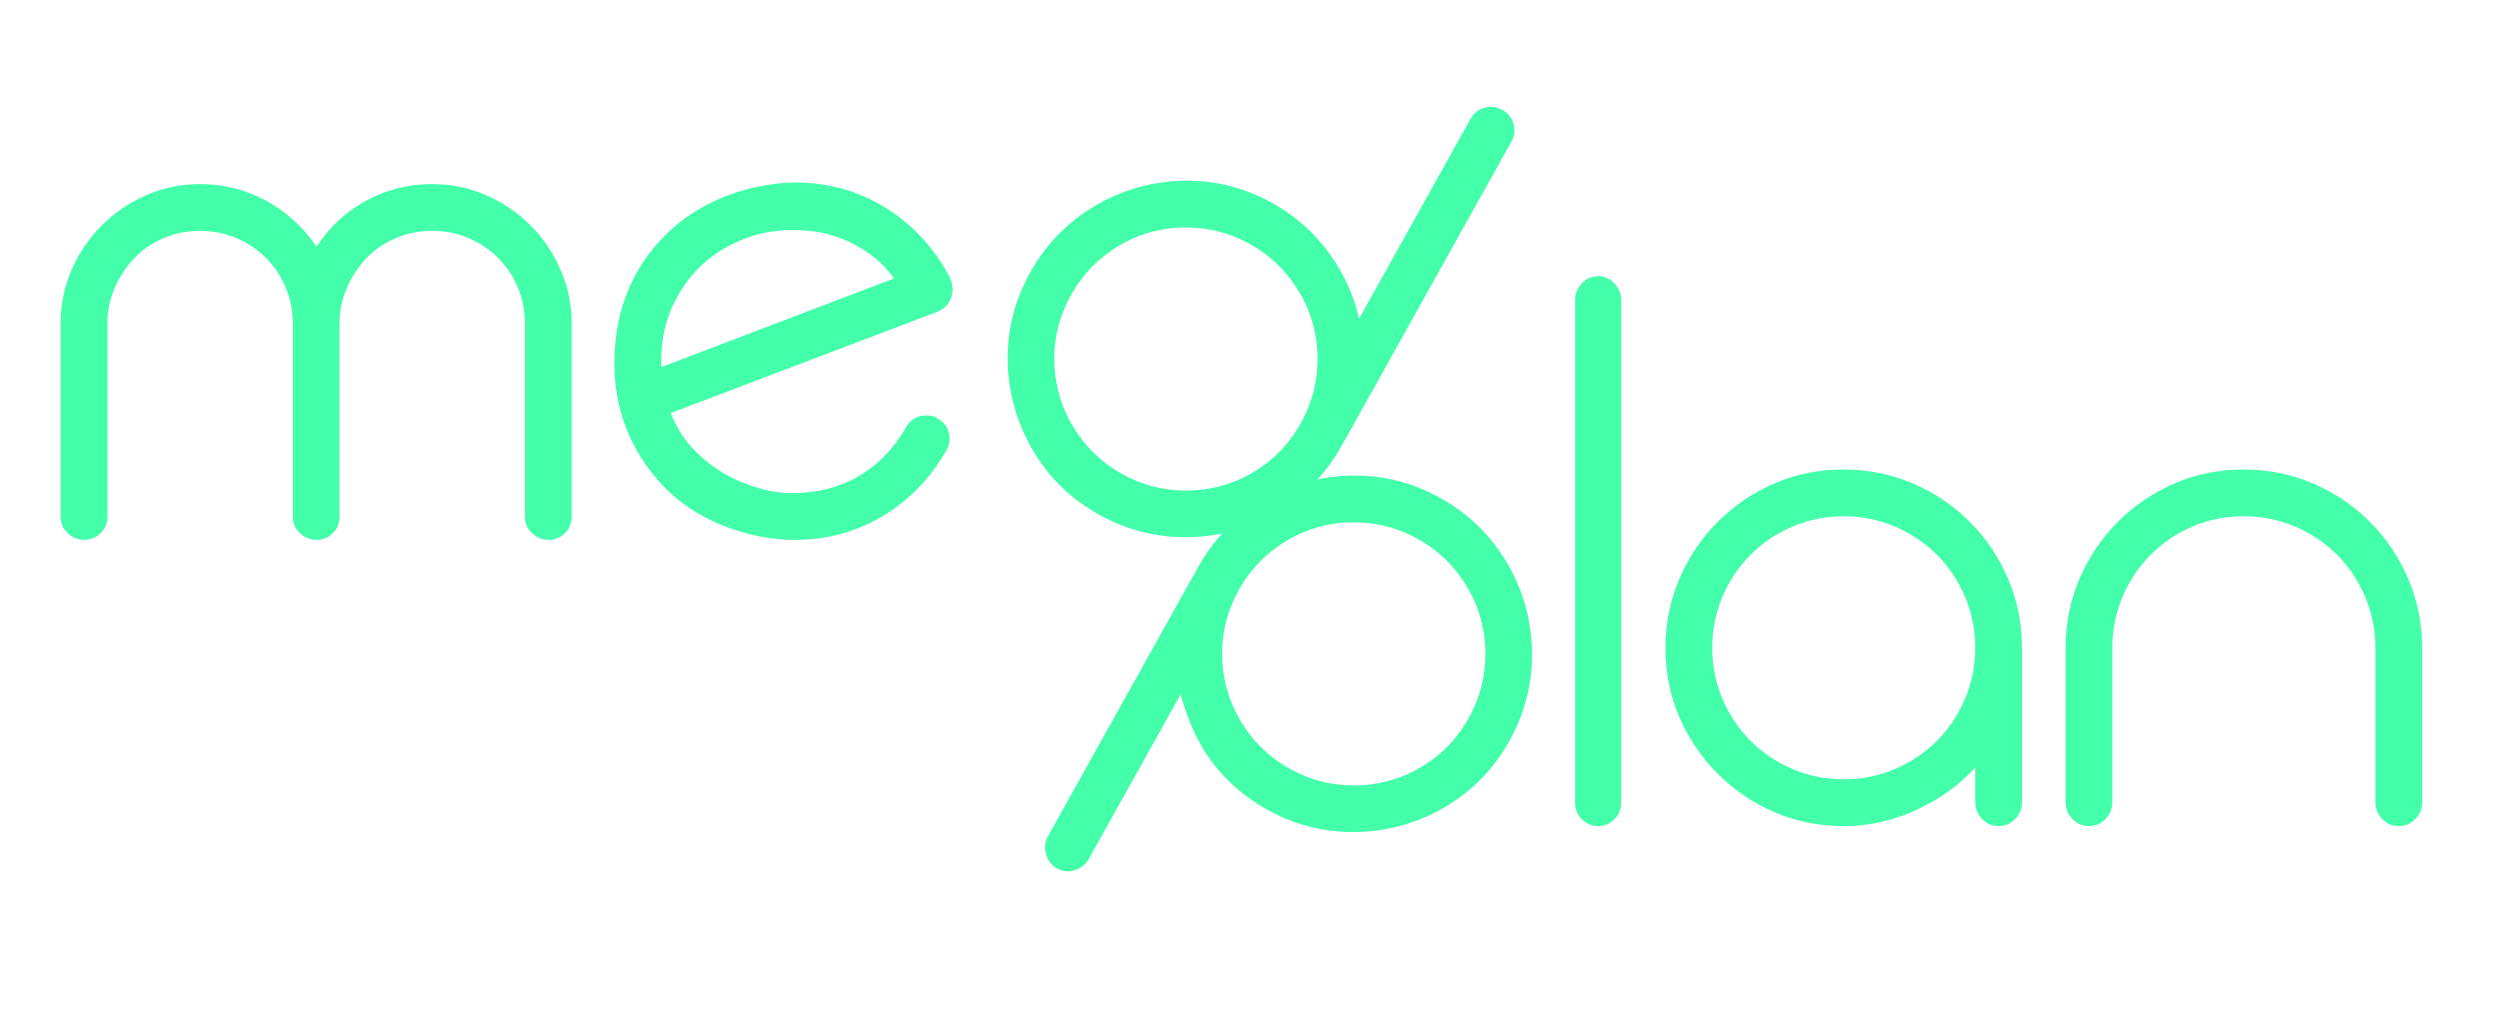 <?xml version="1.0" standalone="no"?>
<!DOCTYPE svg PUBLIC "-//W3C//DTD SVG 20010904//EN" "http://www.w3.org/TR/2001/REC-SVG-20010904/DTD/svg10.dtd">
<!-- Created using Krita: https://krita.org -->
<svg xmlns="http://www.w3.org/2000/svg" 
    xmlns:xlink="http://www.w3.org/1999/xlink"
    xmlns:krita="http://krita.org/namespaces/svg/krita"
    xmlns:sodipodi="http://sodipodi.sourceforge.net/DTD/sodipodi-0.dtd"
    width="595.44pt"
    height="240.48pt"
    viewBox="0 0 595.44 240.48">
<defs/>
<path id="shape0" transform="matrix(2.621 0 0 2.621 14.438 43.475)" fill="#44ffaa" stroke="#000000" stroke-width="0" stroke-linecap="square" stroke-linejoin="bevel" d="M2.16 32.471C1.585 32.471 1.081 32.267 0.649 31.86C0.216 31.453 0 30.96 0 30.383L0 12.814C0 11.086 0.336 9.454 1.009 7.918C1.681 6.382 2.593 5.038 3.744 3.887C4.896 2.736 6.239 1.824 7.776 1.151C9.312 0.479 10.944 0.142 12.671 0.142C14.831 0.142 16.836 0.647 18.684 1.656C20.533 2.664 22.058 4.056 23.258 5.831C24.407 4.056 25.907 2.664 27.756 1.656C29.604 0.647 31.609 0.142 33.769 0.142C35.496 0.142 37.128 0.479 38.664 1.151C40.201 1.824 41.544 2.736 42.696 3.887C43.847 5.038 44.759 6.382 45.431 7.918C46.104 9.454 46.44 11.086 46.44 12.814L46.44 30.383C46.44 30.96 46.236 31.453 45.829 31.86C45.421 32.267 44.929 32.471 44.351 32.471C43.776 32.471 43.273 32.267 42.84 31.86C42.407 31.453 42.191 30.96 42.191 30.383L42.191 12.814C42.191 11.664 41.976 10.572 41.544 9.54C41.113 8.508 40.513 7.607 39.744 6.84C38.976 6.072 38.076 5.472 37.044 5.04C36.013 4.607 34.921 4.391 33.769 4.391C32.616 4.391 31.524 4.607 30.491 5.04C29.459 5.472 28.571 6.072 27.827 6.84C27.083 7.607 26.483 8.508 26.027 9.54C25.571 10.572 25.343 11.664 25.343 12.814L25.343 30.383C25.343 30.96 25.139 31.453 24.731 31.86C24.324 32.267 23.832 32.471 23.258 32.471C22.68 32.471 22.176 32.267 21.744 31.86C21.313 31.453 21.098 30.96 21.098 30.383L21.098 12.814C21.098 11.664 20.881 10.572 20.449 9.54C20.016 8.508 19.416 7.607 18.649 6.84C17.881 6.072 16.981 5.472 15.949 5.04C14.916 4.607 13.824 4.391 12.671 4.391C11.519 4.391 10.427 4.607 9.396 5.04C8.364 5.472 7.477 6.072 6.733 6.84C5.989 7.607 5.389 8.508 4.933 9.54C4.477 10.572 4.249 11.664 4.249 12.814L4.249 30.383C4.249 30.96 4.044 31.453 3.636 31.86C3.227 32.267 2.735 32.471 2.16 32.471M81 9.289C81 9.384 81.013 9.455 81.037 9.502C81.062 9.55 81.075 9.623 81.075 9.72C81.075 9.912 81.05 10.033 81 10.08C81 10.272 80.976 10.393 80.929 10.44L80.929 10.511C80.834 10.606 80.786 10.702 80.786 10.8L80.715 10.871C80.665 10.919 80.64 10.967 80.64 11.016C80.64 11.064 80.593 11.112 80.498 11.16C80.45 11.255 80.402 11.314 80.353 11.338C80.304 11.362 80.256 11.399 80.209 11.449C80.209 11.449 80.112 11.496 79.92 11.591C79.92 11.639 79.896 11.662 79.849 11.662C79.801 11.662 79.754 11.686 79.706 11.734L55.44 20.951C55.92 22.151 56.532 23.159 57.278 23.976C58.023 24.792 58.791 25.464 59.582 25.991C60.373 26.519 61.105 26.914 61.778 27.178C62.45 27.442 62.954 27.622 63.289 27.72C64.296 28.055 65.425 28.223 66.675 28.223C67.297 28.223 68.041 28.151 68.904 28.007C69.768 27.863 70.656 27.587 71.569 27.18C72.481 26.773 73.394 26.172 74.306 25.38C75.219 24.587 76.059 23.544 76.826 22.249C77.209 21.529 77.832 21.169 78.698 21.169C79.13 21.169 79.466 21.264 79.706 21.454C80.234 21.744 80.569 22.164 80.713 22.716C80.857 23.267 80.785 23.806 80.498 24.334C79.01 26.926 77.043 28.942 74.595 30.383C72.195 31.775 69.579 32.471 66.746 32.471C65.161 32.471 63.625 32.255 62.138 31.823C58.443 30.815 55.539 28.871 53.426 25.991C51.266 23.064 50.234 19.704 50.329 15.911C50.426 12.071 51.602 8.759 53.858 5.974C56.112 3.239 59.089 1.415 62.786 0.502C63.459 0.36 64.119 0.241 64.766 0.144C65.414 0.048 66.074 0 66.746 0C69.769 0 72.516 0.768 74.989 2.304C77.461 3.841 79.418 5.976 80.858 8.711L80.858 8.854C80.905 8.904 80.929 8.952 80.929 9C80.976 9.047 81 9.144 81 9.289M75.746 8.711C75.026 7.751 74.246 6.983 73.406 6.407C72.566 5.831 71.738 5.387 70.922 5.076C70.106 4.764 69.326 4.561 68.582 4.464C67.838 4.368 67.177 4.32 66.6 4.32C66.12 4.32 65.64 4.344 65.16 4.391C64.68 4.439 64.225 4.511 63.795 4.609C62.737 4.849 61.669 5.256 60.589 5.831C59.509 6.406 58.537 7.162 57.673 8.098C56.809 9.034 56.089 10.151 55.513 11.447C54.937 12.743 54.625 14.255 54.578 15.982L54.578 16.774L75.746 8.711" sodipodi:nodetypes="ccccccccccccccccccccccccccccccccccccccccccccccccccccccccccccccccccccccccccccccccccccccccccccccccccccccc"/><path id="shape1" transform="matrix(2.621 0 0 2.621 375.16 65.781)" fill="#44ffaa" stroke="#000000" stroke-width="0" stroke-linecap="square" stroke-linejoin="bevel" d="M2.089 49.969C1.511 49.969 1.019 49.765 0.611 49.358C0.204 48.95 0 48.458 0 47.88L0 2.16C0 1.585 0.204 1.081 0.611 0.649C1.019 0.216 1.511 0 2.089 0C2.664 0 3.156 0.216 3.564 0.649C3.973 1.081 4.178 1.585 4.178 2.16L4.178 47.88C4.178 48.458 3.973 48.95 3.564 49.358C3.156 49.765 2.664 49.969 2.089 49.969M31.969 48.026C30.816 48.649 29.604 49.128 28.333 49.464C27.062 49.801 25.754 49.969 24.409 49.969C22.154 49.969 20.054 49.549 18.109 48.709C16.164 47.869 14.447 46.705 12.96 45.218C11.473 43.73 10.309 42.014 9.469 40.069C8.629 38.124 8.209 36.024 8.209 33.769C8.209 31.561 8.629 29.473 9.469 27.504C10.309 25.536 11.473 23.808 12.96 22.32C14.447 20.832 16.164 19.669 18.109 18.829C20.054 17.989 22.154 17.569 24.409 17.569C26.616 17.569 28.704 17.989 30.673 18.829C32.642 19.669 34.37 20.832 35.858 22.32C37.345 23.808 38.509 25.536 39.349 27.504C40.189 29.473 40.609 31.561 40.609 33.769L40.609 47.809C40.609 48.384 40.405 48.888 39.998 49.32C39.59 49.752 39.074 49.969 38.449 49.969C37.874 49.969 37.382 49.752 36.973 49.32C36.564 48.888 36.36 48.384 36.36 47.809L36.36 44.64C35.16 45.985 33.696 47.114 31.969 48.026M12.457 33.769C12.457 35.401 12.769 36.949 13.393 38.413C14.017 39.877 14.869 41.149 15.949 42.229C17.029 43.309 18.301 44.161 19.764 44.784C21.228 45.408 22.776 45.72 24.409 45.72C26.041 45.72 27.589 45.408 29.053 44.784C30.517 44.161 31.789 43.309 32.869 42.229C33.949 41.149 34.801 39.877 35.424 38.413C36.048 36.949 36.36 35.401 36.36 33.769C36.36 32.136 36.048 30.588 35.424 29.124C34.801 27.661 33.949 26.389 32.869 25.309C31.789 24.229 30.517 23.377 29.053 22.753C27.589 22.129 26.041 21.818 24.409 21.818C22.776 21.818 21.228 22.129 19.764 22.753C18.301 23.377 17.029 24.229 15.949 25.309C14.869 26.389 14.017 27.661 13.393 29.124C12.769 30.588 12.457 32.136 12.457 33.769M46.729 49.969C46.104 49.969 45.587 49.752 45.18 49.32C44.773 48.888 44.569 48.384 44.569 47.809L44.569 33.769C44.569 31.561 44.989 29.473 45.829 27.504C46.669 25.536 47.833 23.808 49.32 22.32C50.807 20.832 52.523 19.669 54.467 18.829C56.411 17.989 58.511 17.569 60.769 17.569C62.976 17.569 65.064 17.989 67.031 18.829C68.999 19.669 70.727 20.832 72.216 22.32C73.704 23.808 74.869 25.536 75.709 27.504C76.549 29.473 76.969 31.561 76.969 33.769L76.969 47.809C76.969 48.384 76.764 48.888 76.356 49.32C75.947 49.752 75.431 49.969 74.809 49.969C74.231 49.969 73.739 49.752 73.331 49.32C72.924 48.888 72.72 48.384 72.72 47.809L72.72 33.769C72.72 32.136 72.408 30.588 71.784 29.124C71.161 27.661 70.309 26.389 69.229 25.309C68.149 24.229 66.876 23.377 65.411 22.753C63.946 22.129 62.399 21.818 60.769 21.818C59.089 21.818 57.529 22.129 56.089 22.753C54.649 23.377 53.389 24.229 52.309 25.309C51.229 26.389 50.376 27.661 49.751 29.124C49.126 30.588 48.814 32.136 48.814 33.769L48.814 47.809C48.814 48.384 48.61 48.888 48.203 49.32C47.795 49.752 47.304 49.969 46.729 49.969" sodipodi:nodetypes="ccccccccccccccccccccccccccccccccccccccccccccccccccccccccccccccccccccccccccccccc"/><path id="shape2" transform="matrix(2.289 1.277 -1.277 2.289 306.053 97.964)" fill="#44ffaa" stroke="#000000" stroke-width="0" stroke-linecap="square" stroke-linejoin="bevel" d="M32.4 16.2C32.4 18.455 31.98 20.555 31.14 22.5C30.3 24.445 29.136 26.161 27.649 27.649C26.161 29.136 24.434 30.3 22.466 31.14C20.499 31.98 18.41 32.4 16.2 32.4C13.512 32.4 10.992 31.776 8.64 30.529C7.058 29.616 5.594 28.464 4.249 27.071L4.249 44.209C4.249 44.784 4.045 45.288 3.638 45.72C3.23 46.153 2.737 46.369 2.16 46.369C1.585 46.369 1.081 46.153 0.649 45.72C0.216 45.288 0 44.784 0 44.209L0 16.2C0 13.992 0.42 11.904 1.26 9.936C2.1 7.967 3.264 6.239 4.753 4.751C6.242 3.264 7.958 2.1 9.902 1.26C11.846 0.42 13.945 0 16.2 0C18.41 0 20.499 0.42 22.466 1.26C24.434 2.1 26.161 3.264 27.649 4.751C29.136 6.239 30.3 7.967 31.14 9.936C31.98 11.904 32.4 13.992 32.4 16.2M4.249 16.2C4.249 17.88 4.561 19.44 5.184 20.88C5.808 22.32 6.66 23.58 7.74 24.66C8.82 25.74 10.092 26.592 11.557 27.216C13.023 27.839 14.57 28.151 16.2 28.151C17.832 28.151 19.381 27.839 20.844 27.216C22.308 26.592 23.58 25.74 24.66 24.66C25.74 23.58 26.593 22.32 27.218 20.88C27.843 19.44 28.155 17.88 28.155 16.2C28.155 14.568 27.843 13.019 27.218 11.556C26.593 10.092 25.74 8.82 24.66 7.74C23.58 6.66 22.308 5.808 20.844 5.184C19.381 4.561 17.832 4.249 16.2 4.249C14.57 4.249 13.023 4.561 11.557 5.184C10.092 5.808 8.82 6.66 7.74 7.74C6.66 8.82 5.808 10.092 5.184 11.556C4.561 13.019 4.249 14.568 4.249 16.2" sodipodi:nodetypes="cccccccccccccccccccccccccccccccccccccc"/><path id="shape3" transform="matrix(2.289 1.277 -1.277 2.289 288.512 -12.478)" fill="#44ffaa" stroke="#000000" stroke-width="0" stroke-linecap="square" stroke-linejoin="bevel" d="M16.2 17.569C18.887 17.569 21.431 18.216 23.831 19.511C25.511 20.424 26.951 21.552 28.151 22.898L28.151 2.089C28.151 1.514 28.356 1.022 28.764 0.613C29.173 0.204 29.689 0 30.311 0C30.889 0 31.381 0.204 31.789 0.613C32.196 1.022 32.4 1.514 32.4 2.089L32.4 33.769C32.4 36.024 31.98 38.124 31.14 40.069C30.3 42.014 29.136 43.73 27.649 45.218C26.161 46.705 24.433 47.869 22.464 48.709C20.496 49.549 18.407 49.969 16.2 49.969C13.945 49.969 11.845 49.549 9.9 48.709C7.955 47.869 6.239 46.705 4.751 45.218C3.264 43.73 2.1 42.014 1.26 40.069C0.42 38.124 0 36.024 0 33.769C0 31.561 0.42 29.473 1.26 27.504C2.1 25.536 3.264 23.808 4.751 22.32C6.239 20.832 7.955 19.669 9.9 18.829C11.845 17.989 13.945 17.569 16.2 17.569M28.151 33.769C28.151 32.136 27.839 30.588 27.216 29.124C26.592 27.661 25.74 26.389 24.66 25.309C23.58 24.229 22.308 23.377 20.844 22.753C19.381 22.129 17.832 21.818 16.2 21.818C14.568 21.818 13.019 22.129 11.556 22.753C10.092 23.377 8.82 24.229 7.74 25.309C6.66 26.389 5.808 27.661 5.184 29.124C4.561 30.588 4.249 32.136 4.249 33.769C4.249 35.449 4.561 37.009 5.184 38.449C5.808 39.889 6.66 41.149 7.74 42.229C8.82 43.309 10.092 44.161 11.556 44.784C13.019 45.408 14.568 45.72 16.2 45.72C17.832 45.72 19.381 45.408 20.844 44.784C22.308 44.161 23.58 43.309 24.66 42.229C25.74 41.149 26.592 39.889 27.216 38.449C27.839 37.009 28.151 35.449 28.151 33.769" sodipodi:nodetypes="cccccccccccccccccccccccccccccccccccccc"/>
</svg>
